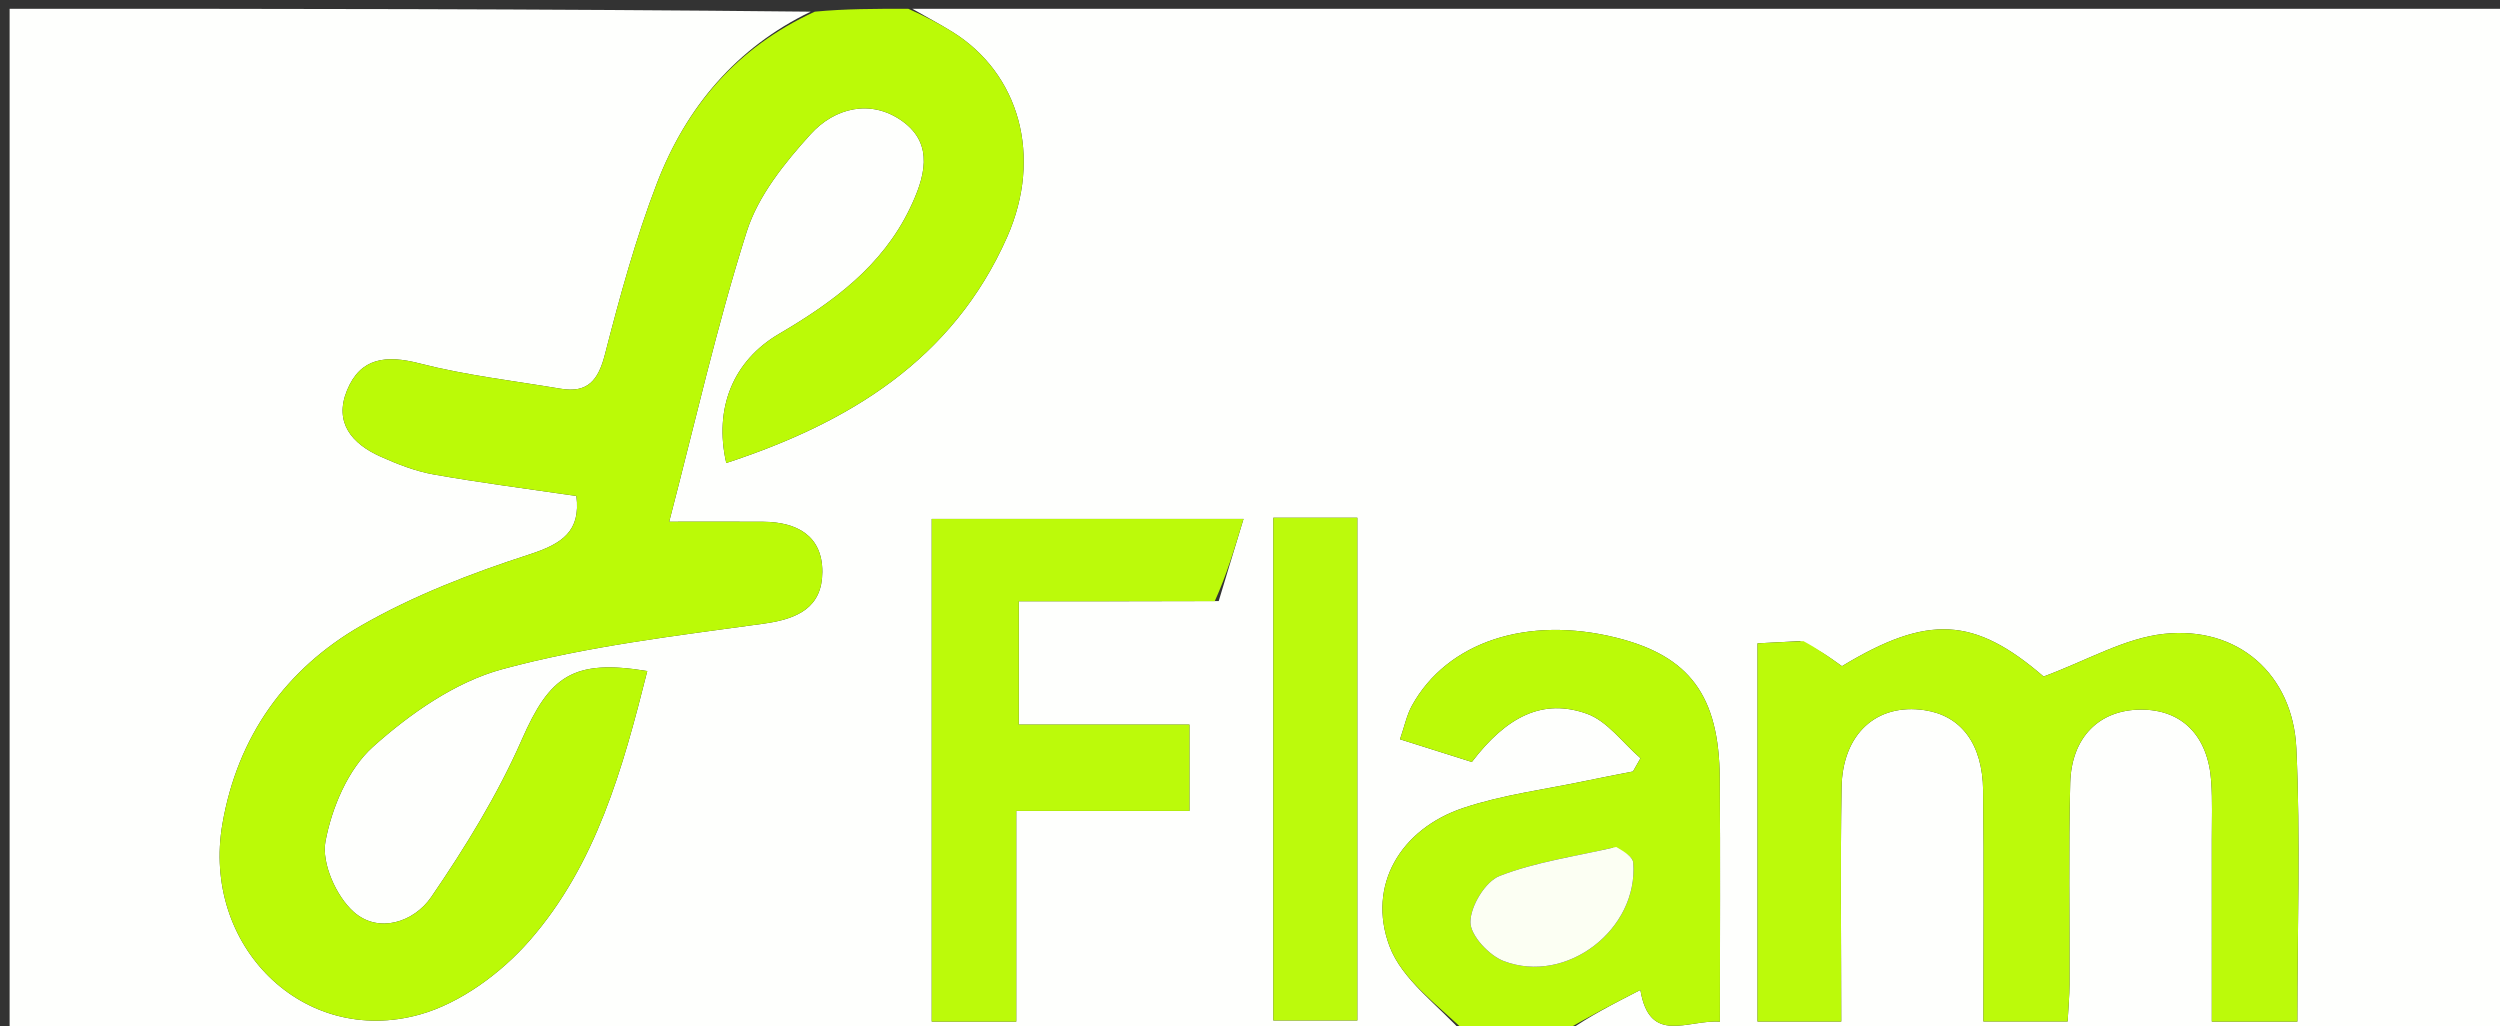 <svg version="1.1" id="Layer_1" xmlns="http://www.w3.org/2000/svg" xmlns:xlink="http://www.w3.org/1999/xlink" x="0px" y="0px"
	 width="100%" viewBox="0 0 285 117" enable-background="new 0 0 285 117" xml:space="preserve">
<rect x="0" y="0" width="285" height="117" fill="#333333" stroke="none"/>
<path fill="#FEFFFD" opacity="1" stroke="none" 
	d="
M167,118 
	C111.731,118 56.463,118 1.097,118 
	C1.097,79.11 1.097,40.22 1.097,1 
	C31.353,1 61.708,1 92.418,1.331 
	C83.966,5.411 78.24,12.198 74.899,20.87 
	C72.458,27.207 70.658,33.815 68.962,40.404 
	C68.203,43.353 67.001,44.831 63.931,44.315 
	C58.55,43.411 53.093,42.787 47.827,41.429 
	C44.019,40.448 41.09,40.752 39.553,44.517 
	C38.052,48.19 40.135,50.591 43.352,52.038 
	C45.312,52.918 47.378,53.725 49.479,54.097 
	C54.855,55.051 60.277,55.742 65.708,56.543 
	C66.207,60.533 64.148,61.975 60.369,63.2 
	C53.771,65.338 47.156,67.881 41.165,71.326 
	C32.583,76.263 27.084,83.943 25.355,93.922 
	C22.955,107.783 34.541,119.366 47.845,115.658 
	C52.479,114.367 57.127,110.933 60.359,107.242 
	C67.977,98.542 71.011,87.543 73.789,76.5 
	C65.296,75.098 62.658,77.097 59.492,84.311 
	C56.73,90.604 53.054,96.572 49.162,102.26 
	C47.214,105.105 43.173,106.483 40.326,103.959 
	C38.331,102.191 36.64,98.393 37.102,95.931 
	C37.826,92.074 39.679,87.681 42.512,85.143 
	C46.739,81.357 51.896,77.744 57.262,76.288 
	C66.975,73.654 77.108,72.477 87.12,71.088 
	C90.986,70.551 93.732,69.217 93.747,65.204 
	C93.763,61.091 90.862,59.51 87.029,59.481 
	C83.784,59.455 80.539,59.475 76.289,59.475 
	C79.244,48.156 81.723,37.131 85.129,26.4 
	C86.426,22.314 89.462,18.551 92.421,15.29 
	C95.149,12.283 99.289,11.245 102.87,13.815 
	C106.59,16.485 105.373,20.345 103.719,23.779 
	C100.541,30.378 94.915,34.481 88.8,38.068 
	C83.577,41.132 81.368,46.535 82.792,52.784 
	C96.745,48.206 108.619,41.04 114.818,27.01 
	C118.888,17.8 116.182,8.371 108.594,3.647 
	C107.094,2.714 105.533,1.88 104,1 
	C164.601,1 225.203,1 285.902,1 
	C285.902,39.893 285.902,78.785 285.902,118 
	C250.313,118 214.625,118 178.603,117.668 
	C181.142,115.861 184.016,114.386 187.003,112.852 
	C188.056,119.173 192.374,116.217 196.069,116.471 
	C196.069,106.959 196.124,97.832 196.054,88.706 
	C195.982,79.301 192.599,74.786 184.267,72.699 
	C174.128,70.159 164.975,73.17 160.959,80.444 
	C160.365,81.52 160.116,82.787 159.599,84.278 
	C162.678,85.251 165.31,86.082 167.79,86.865 
	C171.805,81.605 175.933,79.602 180.887,81.36 
	C183.236,82.193 184.994,84.693 187.019,86.438 
	C186.732,86.941 186.445,87.445 186.157,87.948 
	C184.405,88.295 182.648,88.624 180.9,88.994 
	C176.193,89.99 171.351,90.588 166.817,92.106 
	C159.661,94.502 155.831,100.933 158.389,107.833 
	C159.84,111.748 164.039,114.645 167,118 
M205.176,73.088 
	C203.575,73.172 201.973,73.257 200.357,73.342 
	C200.357,87.974 200.357,102.182 200.357,116.455 
	C203.626,116.455 206.533,116.455 209.902,116.455 
	C209.902,107.356 209.796,98.568 209.938,89.785 
	C210.038,83.636 213.953,80.145 219.407,80.961 
	C223.546,81.58 226.011,84.771 226.076,90.108 
	C226.183,98.862 226.105,107.619 226.105,116.448 
	C229.717,116.448 232.62,116.448 235.711,116.448 
	C235.797,114.831 235.922,113.529 235.926,112.227 
	C235.952,104.57 235.806,96.91 236.006,89.258 
	C236.143,84.025 239.337,80.929 244.003,80.895 
	C248.741,80.859 251.739,83.865 252.083,89.142 
	C252.223,91.298 252.143,93.468 252.145,95.632 
	C252.15,102.556 252.147,109.479 252.147,116.465 
	C255.78,116.465 258.689,116.465 261.899,116.465 
	C261.899,105.871 262.269,95.566 261.784,85.301 
	C261.385,76.85 255.1,71.348 246.697,72.26 
	C242.198,72.749 237.924,75.293 232.97,77.124 
	C225.083,70.335 219.815,69.993 209.982,75.945 
	C208.49,74.873 207.25,73.981 205.176,73.088 
M138.934,68.52 
	C139.824,65.571 140.715,62.622 141.76,59.162 
	C128.976,59.162 117.615,59.162 106.218,59.162 
	C106.218,78.453 106.218,97.363 106.218,116.462 
	C109.42,116.462 112.314,116.462 115.853,116.462 
	C115.853,108.444 115.853,100.719 115.853,92.449 
	C122.898,92.449 129.307,92.449 135.596,92.449 
	C135.596,88.963 135.596,86.063 135.596,82.607 
	C128.805,82.607 122.403,82.607 116.142,82.607 
	C116.142,77.625 116.142,73.224 116.142,68.547 
	C123.727,68.547 130.882,68.547 138.934,68.52 
M154.736,91.5 
	C154.736,80.749 154.736,69.999 154.736,59.024 
	C151.229,59.024 148.321,59.024 145.159,59.024 
	C145.159,78.267 145.159,97.264 145.159,116.333 
	C148.469,116.333 151.474,116.333 154.736,116.333 
	C154.736,108.092 154.736,100.296 154.736,91.5 
z"/>
<path fill="#BBFA07" opacity="1" stroke="none" 
	d="
M103.542,1 
	C105.533,1.88 107.094,2.714 108.594,3.647 
	C116.182,8.371 118.888,17.8 114.818,27.01 
	C108.619,41.04 96.745,48.206 82.792,52.784 
	C81.368,46.535 83.577,41.132 88.8,38.068 
	C94.915,34.481 100.541,30.378 103.719,23.779 
	C105.373,20.345 106.59,16.485 102.87,13.815 
	C99.289,11.245 95.149,12.283 92.421,15.29 
	C89.462,18.551 86.426,22.314 85.129,26.4 
	C81.723,37.131 79.244,48.156 76.289,59.475 
	C80.539,59.475 83.784,59.455 87.029,59.481 
	C90.862,59.51 93.763,61.091 93.747,65.204 
	C93.732,69.217 90.986,70.551 87.12,71.088 
	C77.108,72.477 66.975,73.654 57.262,76.288 
	C51.896,77.744 46.739,81.357 42.512,85.143 
	C39.679,87.681 37.826,92.074 37.102,95.931 
	C36.64,98.393 38.331,102.191 40.326,103.959 
	C43.173,106.483 47.214,105.105 49.162,102.26 
	C53.054,96.572 56.73,90.604 59.492,84.311 
	C62.658,77.097 65.296,75.098 73.789,76.5 
	C71.011,87.543 67.977,98.542 60.359,107.242 
	C57.127,110.933 52.479,114.367 47.845,115.658 
	C34.541,119.366 22.955,107.783 25.355,93.922 
	C27.084,83.943 32.583,76.263 41.165,71.326 
	C47.156,67.881 53.771,65.338 60.369,63.2 
	C64.148,61.975 66.207,60.533 65.708,56.543 
	C60.277,55.742 54.855,55.051 49.479,54.097 
	C47.378,53.725 45.312,52.918 43.352,52.038 
	C40.135,50.591 38.052,48.19 39.553,44.517 
	C41.09,40.752 44.019,40.448 47.827,41.429 
	C53.093,42.787 58.55,43.411 63.931,44.315 
	C67.001,44.831 68.203,43.353 68.962,40.404 
	C70.658,33.815 72.458,27.207 74.899,20.87 
	C78.24,12.198 83.966,5.411 92.887,1.331 
	C96.361,1 99.723,1 103.542,1 
z"/>
<path fill="#BBFA08" opacity="1" stroke="none" 
	d="
M167.458,118 
	C164.039,114.645 159.84,111.748 158.389,107.833 
	C155.831,100.933 159.661,94.502 166.817,92.106 
	C171.351,90.588 176.193,89.99 180.9,88.994 
	C182.648,88.624 184.405,88.295 186.157,87.948 
	C186.445,87.445 186.732,86.941 187.019,86.438 
	C184.994,84.693 183.236,82.193 180.887,81.36 
	C175.933,79.602 171.805,81.605 167.79,86.865 
	C165.31,86.082 162.678,85.251 159.599,84.278 
	C160.116,82.787 160.365,81.52 160.959,80.444 
	C164.975,73.17 174.128,70.159 184.267,72.699 
	C192.599,74.786 195.982,79.301 196.054,88.706 
	C196.124,97.832 196.069,106.959 196.069,116.471 
	C192.374,116.217 188.056,119.173 187.003,112.852 
	C184.016,114.386 181.142,115.861 178.134,117.668 
	C174.639,118 171.277,118 167.458,118 
M183.844,96.639 
	C179.525,97.647 175.052,98.26 170.962,99.856 
	C169.324,100.495 167.636,103.291 167.627,105.114 
	C167.619,106.633 169.743,108.917 171.422,109.559 
	C178.58,112.297 186.791,105.936 186.19,98.349 
	C186.137,97.685 185.183,97.092 183.844,96.639 
z"/>
<path fill="#BCFA0A" opacity="1" stroke="none" 
	d="
M205.594,73.089 
	C207.25,73.981 208.49,74.873 209.982,75.945 
	C219.815,69.993 225.083,70.335 232.97,77.124 
	C237.924,75.293 242.198,72.749 246.697,72.26 
	C255.1,71.348 261.385,76.85 261.784,85.301 
	C262.269,95.566 261.899,105.871 261.899,116.465 
	C258.689,116.465 255.78,116.465 252.147,116.465 
	C252.147,109.479 252.15,102.556 252.145,95.632 
	C252.143,93.468 252.223,91.298 252.083,89.142 
	C251.739,83.865 248.741,80.859 244.003,80.895 
	C239.337,80.929 236.143,84.025 236.006,89.258 
	C235.806,96.91 235.952,104.57 235.926,112.227 
	C235.922,113.529 235.797,114.831 235.711,116.448 
	C232.62,116.448 229.717,116.448 226.105,116.448 
	C226.105,107.619 226.183,98.862 226.076,90.108 
	C226.011,84.771 223.546,81.58 219.407,80.961 
	C213.953,80.145 210.038,83.636 209.938,89.785 
	C209.796,98.568 209.902,107.356 209.902,116.455 
	C206.533,116.455 203.626,116.455 200.357,116.455 
	C200.357,102.182 200.357,87.974 200.357,73.342 
	C201.973,73.257 203.575,73.172 205.594,73.089 
z"/>
<path fill="#BCFA0A" opacity="1" stroke="none" 
	d="
M138.485,68.533 
	C130.882,68.547 123.727,68.547 116.142,68.547 
	C116.142,73.224 116.142,77.625 116.142,82.607 
	C122.403,82.607 128.805,82.607 135.596,82.607 
	C135.596,86.063 135.596,88.963 135.596,92.449 
	C129.307,92.449 122.898,92.449 115.853,92.449 
	C115.853,100.719 115.853,108.444 115.853,116.462 
	C112.314,116.462 109.42,116.462 106.218,116.462 
	C106.218,97.363 106.218,78.453 106.218,59.162 
	C117.615,59.162 128.976,59.162 141.76,59.162 
	C140.715,62.622 139.824,65.571 138.485,68.533 
z"/>
<path fill="#BCFA0C" opacity="1" stroke="none" 
	d="
M154.736,92 
	C154.736,100.296 154.736,108.092 154.736,116.333 
	C151.474,116.333 148.469,116.333 145.159,116.333 
	C145.159,97.264 145.159,78.267 145.159,59.024 
	C148.321,59.024 151.229,59.024 154.736,59.024 
	C154.736,69.999 154.736,80.749 154.736,92 
z"/>
<path fill="#FCFFF3" opacity="1" stroke="none" 
	d="
M184.245,96.553 
	C185.183,97.092 186.137,97.685 186.19,98.349 
	C186.791,105.936 178.58,112.297 171.422,109.559 
	C169.743,108.917 167.619,106.633 167.627,105.114 
	C167.636,103.291 169.324,100.495 170.962,99.856 
	C175.052,98.26 179.525,97.647 184.245,96.553 
z"/>
</svg>
